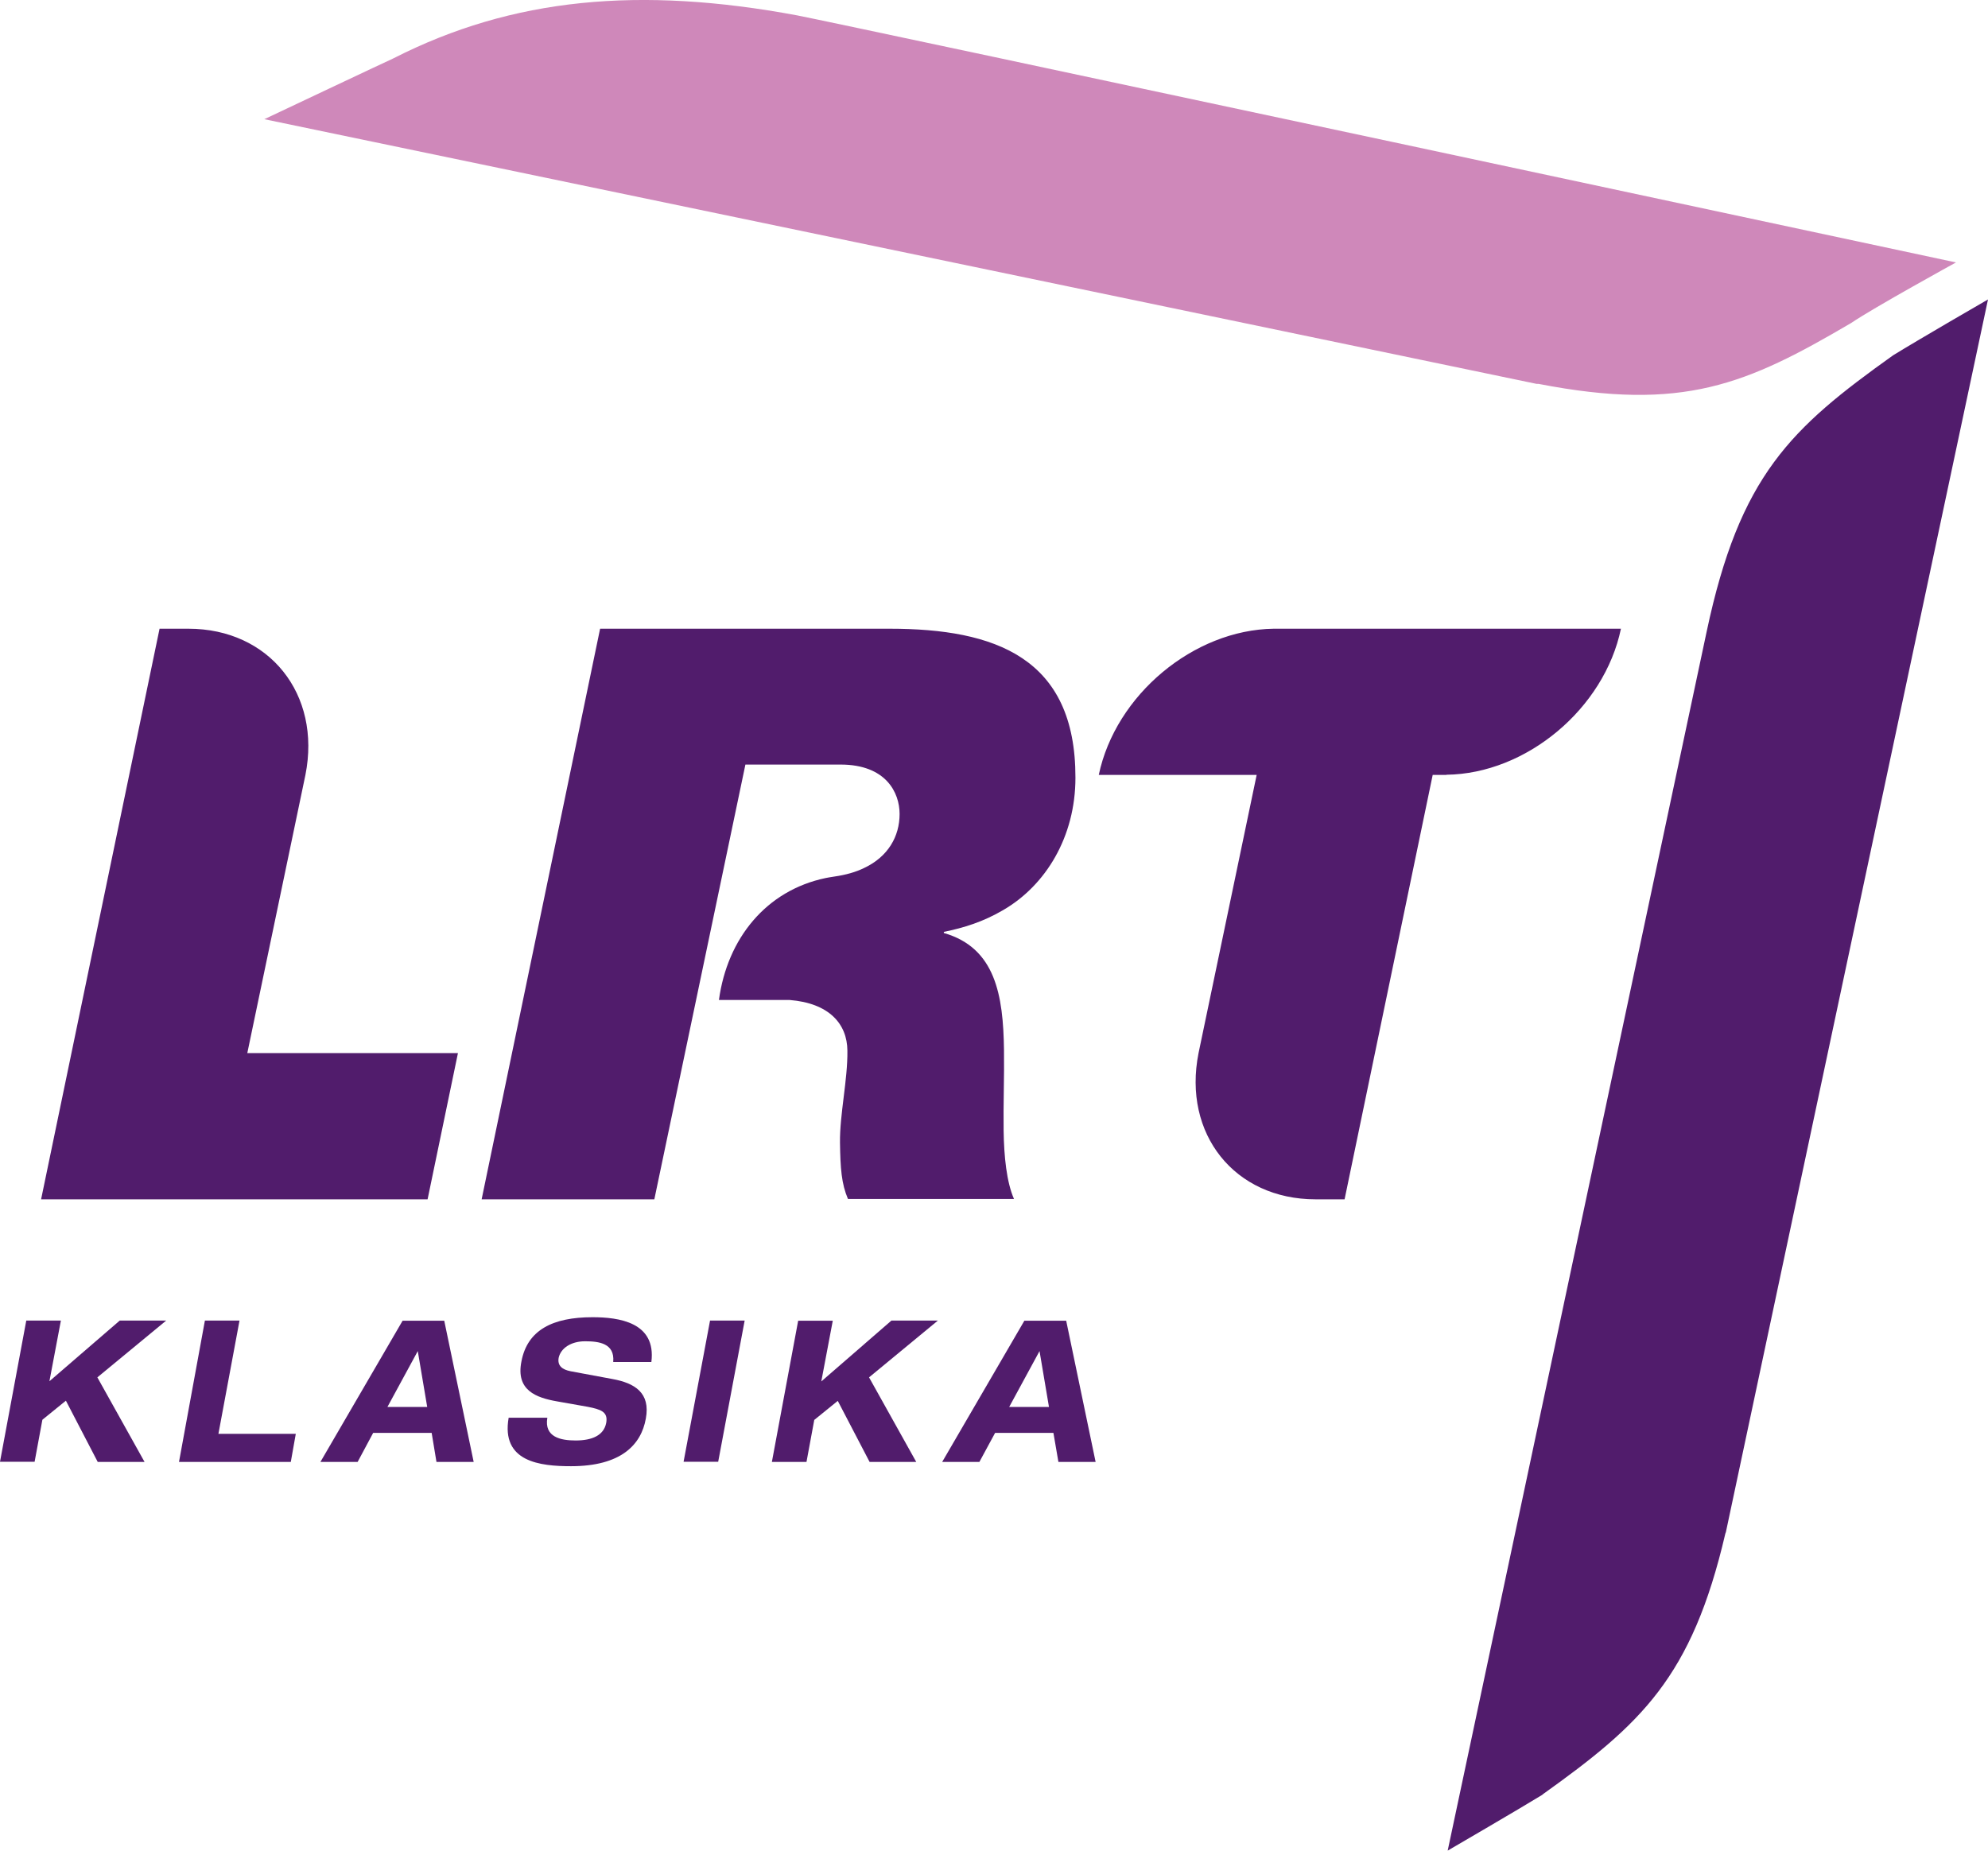 <?xml version="1.0" encoding="utf-8"?>
<!-- Generator: Adobe Illustrator 26.0.3, SVG Export Plug-In . SVG Version: 6.00 Build 0)  -->
<svg version="1.1" id="Layer_1" xmlns="http://www.w3.org/2000/svg" xmlns:xlink="http://www.w3.org/1999/xlink" x="0px" y="0px"
	 viewBox="0 0 1074 1000" style="enable-background:new 0 0 1074 1000;" xml:space="preserve">
<style type="text/css">
	.st0{fill:#511C6C;}
	.st1{fill:#CF88BA;}
</style>
<g>
	<path id="XMLID_64_" class="st0" d="M64.7,713.5h25.1l-37.2,30.7l25.5,45.7H52.8l-17.2-33.1l-12.7,10.3l-4.2,22.7H0l14.2-76.3h18.7
		l-6.2,32.8L64.7,713.5z"/>
	<path id="XMLID_62_" class="st0" d="M110.7,713.5h18.7L118,774.7h41.8l-2.7,15.2H96.7L110.7,713.5z"/>
	<path id="XMLID_59_" class="st0" d="M233.2,774.2h-31.6l-8.4,15.7h-20.1l44.4-76.3H240l15.9,76.3h-20.1L233.2,774.2z M225.7,730
		l-16.4,30.2h21.5L225.7,730z"/>
	<path id="XMLID_56_" class="st0" d="M331.3,735.7c0.8-9.9-7.7-11-15.2-11c-7.7,0-13.2,3.8-14.3,9c-0.7,4.2,1.9,6.3,6.5,7.2
		l22.6,4.2c12,2.2,20.6,7.4,18,21.4c-2.5,14.1-13.4,25.7-40.4,25.7c-16.7,0-37.9-2.3-33.7-26.2h20.9c-1.8,10.6,7.4,12.3,15.3,12.3
		c8.8,0,15.2-2.7,16.5-9.5c1.1-6-2.9-7.3-10-8.7l-16.4-2.9c-11.5-2-22.5-6-19.4-21.6c3.2-17,16.9-23.9,38.4-23.9
		c14.2,0,34.5,2.7,31.8,24.2h-20.6L331.3,735.7L331.3,735.7z"/>
	<path id="XMLID_54_" class="st0" d="M383.6,713.5h18.7L388,789.8h-18.7L383.6,713.5z"/>
	<path id="XMLID_38_" class="st0" d="M481.6,713.5h25.1l-37.2,30.7l25.5,45.7h-25.2l-17.2-33l-12.7,10.3l-4.2,22.7H417l14.2-76.3
		h18.7l-6.2,32.8L481.6,713.5z"/>
	<path id="XMLID_35_" class="st0" d="M569.1,774.2h-31.5l-8.5,15.7H509l44.4-76.3H576l15.9,76.3h-20.1L569.1,774.2z M561.6,730
		l-16.4,30.2h21.5L561.6,730z"/>
</g>
<g>
	<g>
		<path id="XMLID_34_" class="st1" d="M830.1,207.4c0.3,0,0.7,0,1,0c78.3,15.2,112.5,0.3,169-32.9l0,0c12.2-8.3,56.6-32.7,56.6-32.7
			S452.2,12.4,430.6,8.3C345.7-7.5,277-1.3,212.6,31.5c0-0.1-69.8,32.9-69.8,32.9L830.1,207.4L830.1,207.4z"/>
		<g id="XMLID_17_">
			<path class="st0" d="M1022.7,192c-55.2,39.4-82.8,64.8-100.7,149.3c-3.4,15.8-139.9,658.6-139.9,658.6s38.5-22.4,51.2-30.2
				c0-0.1,0-0.1,0-0.1c53.3-38.1,80.7-63.2,98.8-141c0.1-0.3,0.2-0.6,0.3-0.8l0,0l141.6-666C1073.9,161.8,1035.3,184.2,1022.7,192z"
				/>
		</g>
	</g>
	<g>
		<g>
			<g>
				<path class="st0" d="M165,418.7c8.7-43.7-19.6-79-63.2-79H86.2L22.2,648H231l16.4-79H133.6L165,418.7z M875.7,339.7H688.1l0,0
					c-43.2,0.6-85.4,35.7-94.5,79h85.3L647.5,569c-8.7,43.7,19.5,79,63.2,79h15.7L774,418.7h7.4c0,0,0,0,0-0.1
					C824.6,418.1,866.7,382.9,875.7,339.7z M480.6,339.7H324.2l-64,308.3h93.3l49.2-234.9h51.4c24.6,0,31.9,15.2,31.9,26.7
					c0,12.1-6.2,23.1-19.2,29.2c-4.5,2.2-9.8,3.7-16,4.6c-1.6,0.2-4.7,0.8-4.7,0.8c-32.2,6.7-53.2,32.7-57.7,65.9h38.2
					c21.2,1.7,31.1,12.8,31.2,27.4c0.2,15.7-4.2,34.5-4,49.7c0.2,13.9,0.8,22.2,4.3,30.4h89.7c-4-9.1-5.4-23-5.6-36.9
					c-0.2-13.9,0.4-29.2,0.2-43.6c-0.4-29.6-4.6-55.2-32.5-63.2v-0.6c10.8-2.2,21.2-5.4,32.1-11.8c22.9-13.3,39-39.5,39-71.5
					C581.1,355.3,537.6,339.7,480.6,339.7z"/>
			</g>
		</g>
	</g>
</g>
</svg>
